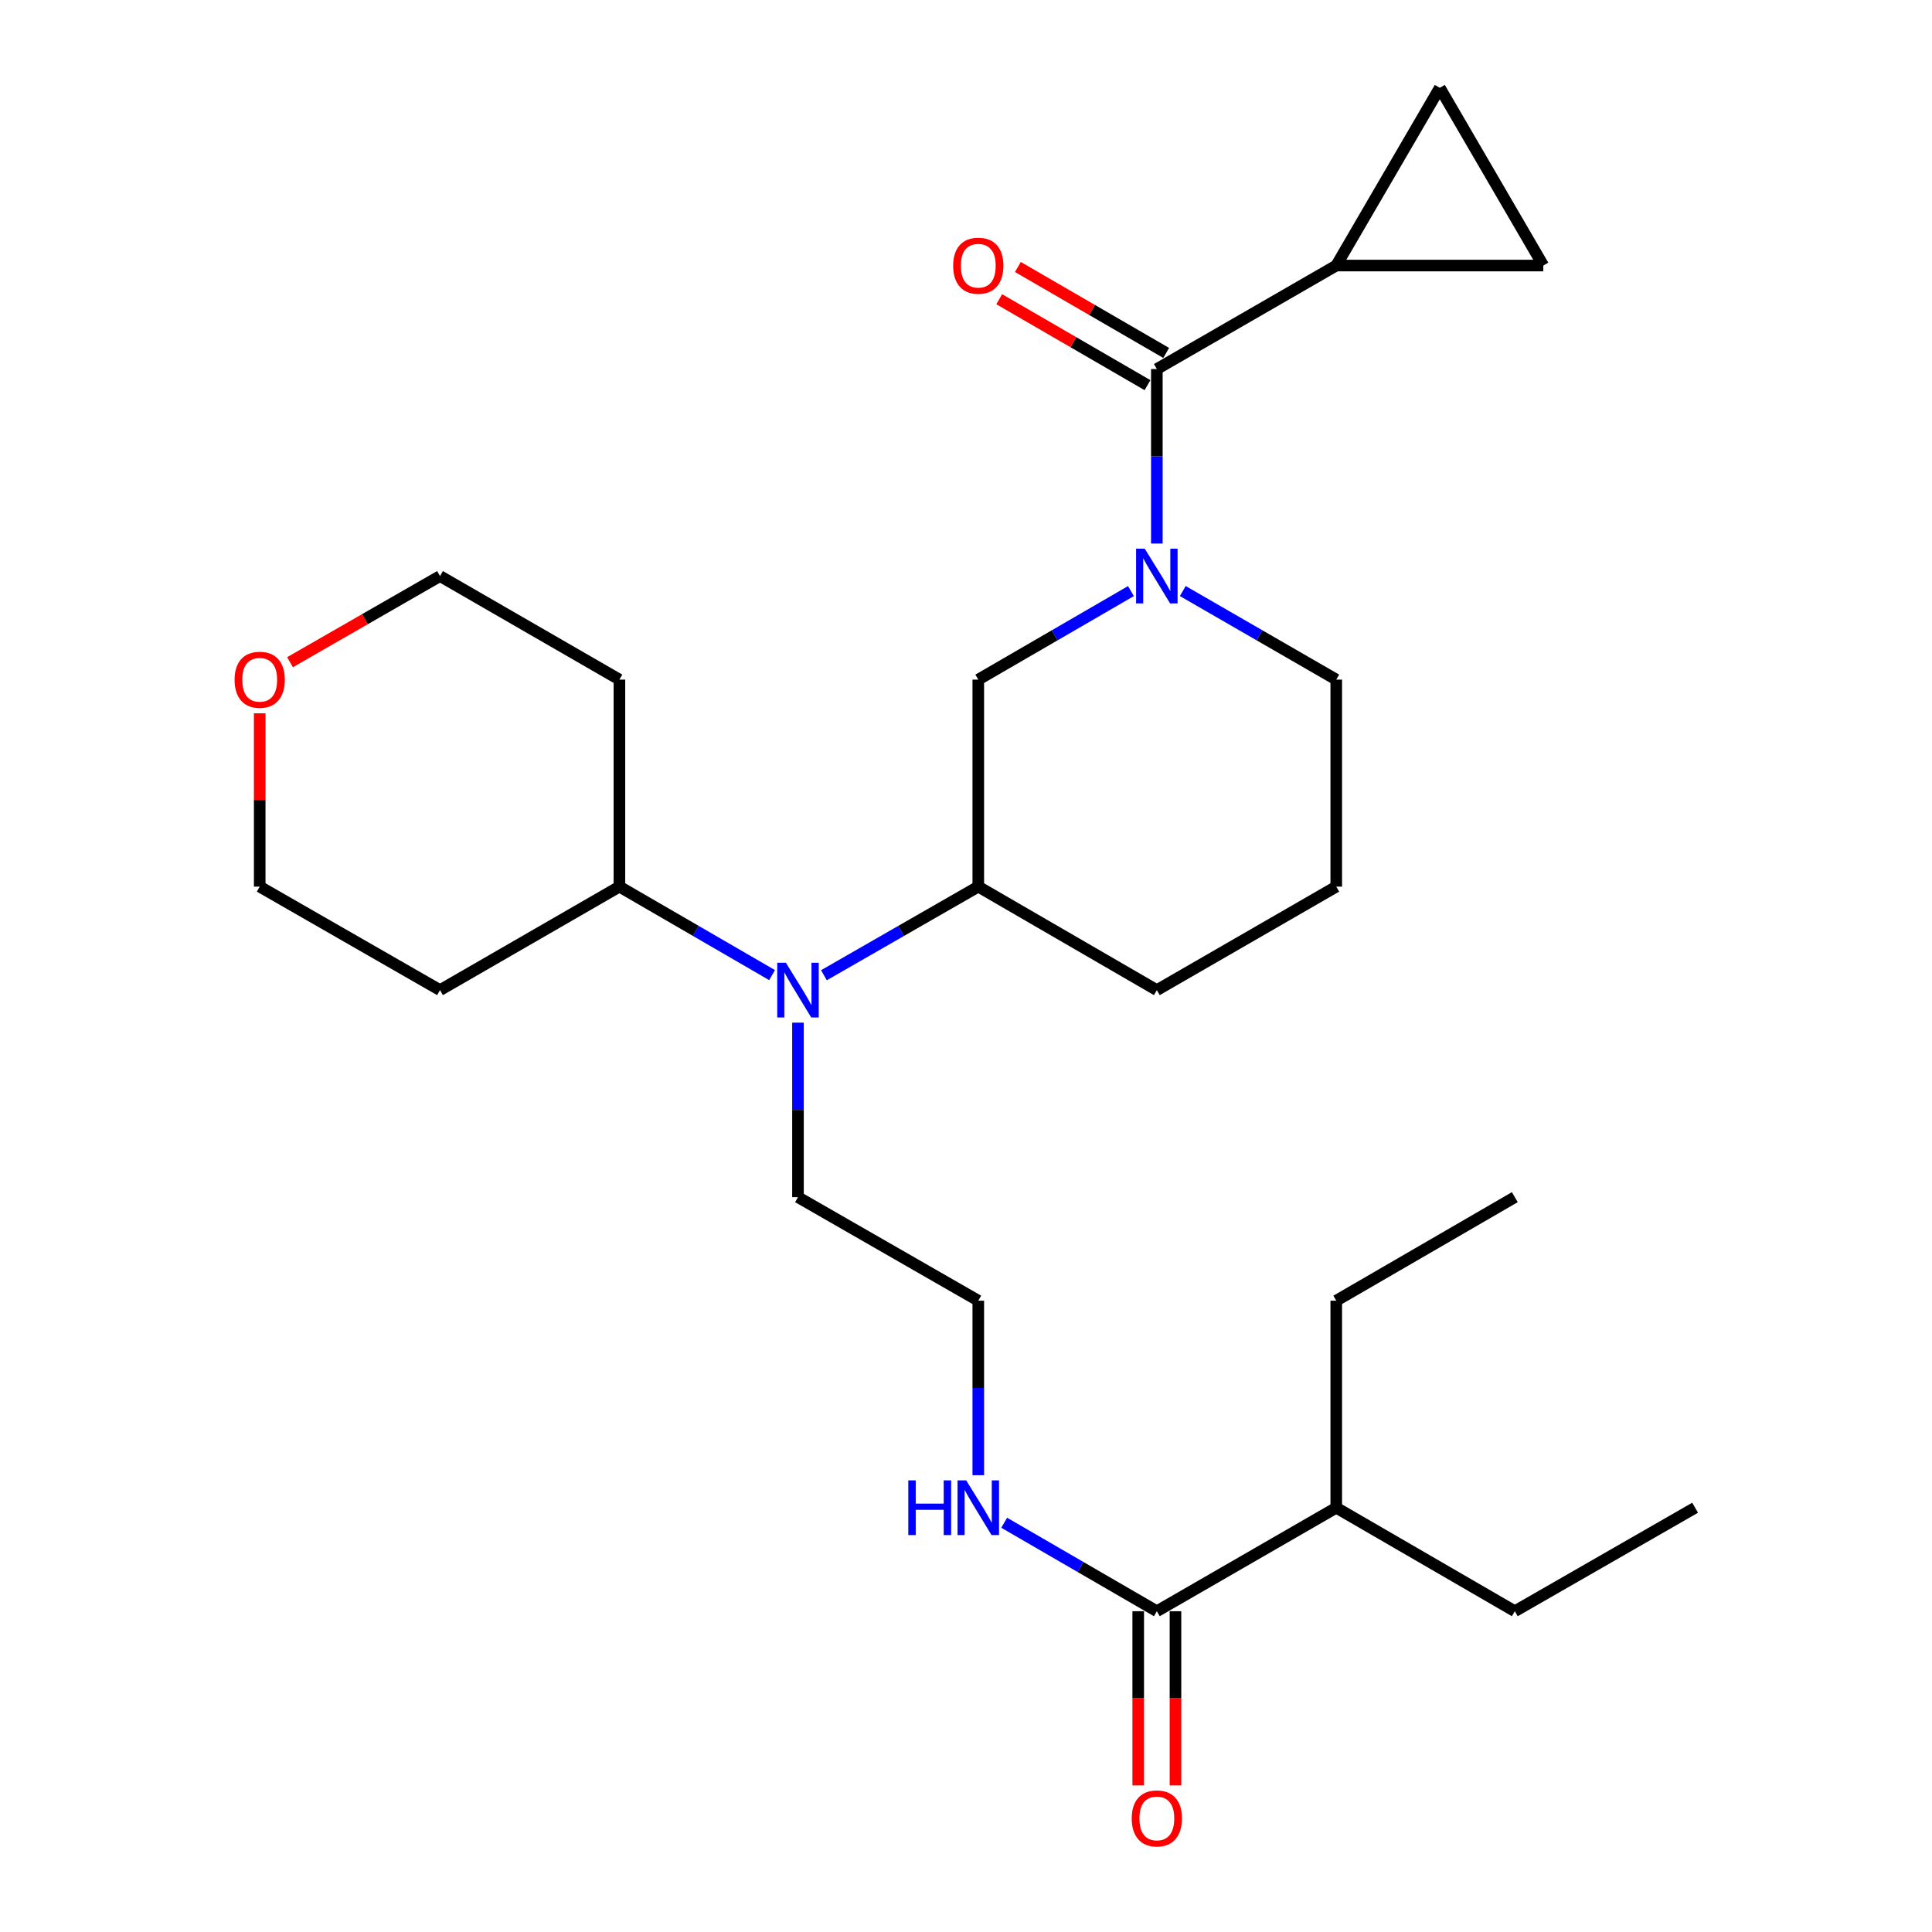 <?xml version='1.0' encoding='iso-8859-1'?>
<svg version='1.1' baseProfile='full'
              xmlns='http://www.w3.org/2000/svg'
                      xmlns:rdkit='http://www.rdkit.org/xml'
                      xmlns:xlink='http://www.w3.org/1999/xlink'
                  xml:space='preserve'
width='1000px' height='1000px' viewBox='0 0 1000 1000'>
<!-- END OF HEADER -->
<rect style='opacity:1.0;fill:#FFFFFF;stroke:none' width='1000' height='1000' x='0' y='0'> </rect>
<path class='bond-0' d='M 598.781,281.334 L 598.781,236.177' style='fill:none;fill-rule:evenodd;stroke:#0000FF;stroke-width:6px;stroke-linecap:butt;stroke-linejoin:miter;stroke-opacity:1' />
<path class='bond-0' d='M 598.781,236.177 L 598.781,191.02' style='fill:none;fill-rule:evenodd;stroke:#000000;stroke-width:6px;stroke-linecap:butt;stroke-linejoin:miter;stroke-opacity:1' />
<path class='bond-2' d='M 585.37,305.949 L 545.864,328.857' style='fill:none;fill-rule:evenodd;stroke:#0000FF;stroke-width:6px;stroke-linecap:butt;stroke-linejoin:miter;stroke-opacity:1' />
<path class='bond-2' d='M 545.864,328.857 L 506.358,351.765' style='fill:none;fill-rule:evenodd;stroke:#000000;stroke-width:6px;stroke-linecap:butt;stroke-linejoin:miter;stroke-opacity:1' />
<path class='bond-14' d='M 612.202,305.918 L 651.923,328.841' style='fill:none;fill-rule:evenodd;stroke:#0000FF;stroke-width:6px;stroke-linecap:butt;stroke-linejoin:miter;stroke-opacity:1' />
<path class='bond-14' d='M 651.923,328.841 L 691.644,351.765' style='fill:none;fill-rule:evenodd;stroke:#000000;stroke-width:6px;stroke-linecap:butt;stroke-linejoin:miter;stroke-opacity:1' />
<path class='bond-1' d='M 598.781,191.02 L 691.644,137.449' style='fill:none;fill-rule:evenodd;stroke:#000000;stroke-width:6px;stroke-linecap:butt;stroke-linejoin:miter;stroke-opacity:1' />
<path class='bond-8' d='M 603.616,182.679 L 565.239,160.435' style='fill:none;fill-rule:evenodd;stroke:#000000;stroke-width:6px;stroke-linecap:butt;stroke-linejoin:miter;stroke-opacity:1' />
<path class='bond-8' d='M 565.239,160.435 L 526.863,138.192' style='fill:none;fill-rule:evenodd;stroke:#FF0000;stroke-width:6px;stroke-linecap:butt;stroke-linejoin:miter;stroke-opacity:1' />
<path class='bond-8' d='M 593.946,199.361 L 555.57,177.117' style='fill:none;fill-rule:evenodd;stroke:#000000;stroke-width:6px;stroke-linecap:butt;stroke-linejoin:miter;stroke-opacity:1' />
<path class='bond-8' d='M 555.57,177.117 L 517.194,154.874' style='fill:none;fill-rule:evenodd;stroke:#FF0000;stroke-width:6px;stroke-linecap:butt;stroke-linejoin:miter;stroke-opacity:1' />
<path class='bond-5' d='M 691.644,137.449 L 745.236,45.455' style='fill:none;fill-rule:evenodd;stroke:#000000;stroke-width:6px;stroke-linecap:butt;stroke-linejoin:miter;stroke-opacity:1' />
<path class='bond-6' d='M 691.644,137.449 L 798.807,137.449' style='fill:none;fill-rule:evenodd;stroke:#000000;stroke-width:6px;stroke-linecap:butt;stroke-linejoin:miter;stroke-opacity:1' />
<path class='bond-4' d='M 506.358,351.765 L 506.358,458.917' style='fill:none;fill-rule:evenodd;stroke:#000000;stroke-width:6px;stroke-linecap:butt;stroke-linejoin:miter;stroke-opacity:1' />
<path class='bond-3' d='M 426.465,504.779 L 466.411,481.848' style='fill:none;fill-rule:evenodd;stroke:#0000FF;stroke-width:6px;stroke-linecap:butt;stroke-linejoin:miter;stroke-opacity:1' />
<path class='bond-3' d='M 466.411,481.848 L 506.358,458.917' style='fill:none;fill-rule:evenodd;stroke:#000000;stroke-width:6px;stroke-linecap:butt;stroke-linejoin:miter;stroke-opacity:1' />
<path class='bond-9' d='M 399.624,504.715 L 360.118,481.816' style='fill:none;fill-rule:evenodd;stroke:#0000FF;stroke-width:6px;stroke-linecap:butt;stroke-linejoin:miter;stroke-opacity:1' />
<path class='bond-9' d='M 360.118,481.816 L 320.611,458.917' style='fill:none;fill-rule:evenodd;stroke:#000000;stroke-width:6px;stroke-linecap:butt;stroke-linejoin:miter;stroke-opacity:1' />
<path class='bond-18' d='M 413.035,529.327 L 413.035,574.489' style='fill:none;fill-rule:evenodd;stroke:#0000FF;stroke-width:6px;stroke-linecap:butt;stroke-linejoin:miter;stroke-opacity:1' />
<path class='bond-18' d='M 413.035,574.489 L 413.035,619.651' style='fill:none;fill-rule:evenodd;stroke:#000000;stroke-width:6px;stroke-linecap:butt;stroke-linejoin:miter;stroke-opacity:1' />
<path class='bond-27' d='M 506.358,458.917 L 598.781,512.488' style='fill:none;fill-rule:evenodd;stroke:#000000;stroke-width:6px;stroke-linecap:butt;stroke-linejoin:miter;stroke-opacity:1' />
<path class='bond-28' d='M 745.236,45.455 L 798.807,137.449' style='fill:none;fill-rule:evenodd;stroke:#000000;stroke-width:6px;stroke-linecap:butt;stroke-linejoin:miter;stroke-opacity:1' />
<path class='bond-7' d='M 598.781,833.967 L 559.275,811.068' style='fill:none;fill-rule:evenodd;stroke:#000000;stroke-width:6px;stroke-linecap:butt;stroke-linejoin:miter;stroke-opacity:1' />
<path class='bond-7' d='M 559.275,811.068 L 519.768,788.169' style='fill:none;fill-rule:evenodd;stroke:#0000FF;stroke-width:6px;stroke-linecap:butt;stroke-linejoin:miter;stroke-opacity:1' />
<path class='bond-10' d='M 589.14,833.967 L 589.14,879.049' style='fill:none;fill-rule:evenodd;stroke:#000000;stroke-width:6px;stroke-linecap:butt;stroke-linejoin:miter;stroke-opacity:1' />
<path class='bond-10' d='M 589.14,879.049 L 589.14,924.131' style='fill:none;fill-rule:evenodd;stroke:#FF0000;stroke-width:6px;stroke-linecap:butt;stroke-linejoin:miter;stroke-opacity:1' />
<path class='bond-10' d='M 608.422,833.967 L 608.422,879.049' style='fill:none;fill-rule:evenodd;stroke:#000000;stroke-width:6px;stroke-linecap:butt;stroke-linejoin:miter;stroke-opacity:1' />
<path class='bond-10' d='M 608.422,879.049 L 608.422,924.131' style='fill:none;fill-rule:evenodd;stroke:#FF0000;stroke-width:6px;stroke-linecap:butt;stroke-linejoin:miter;stroke-opacity:1' />
<path class='bond-13' d='M 598.781,833.967 L 691.644,780.396' style='fill:none;fill-rule:evenodd;stroke:#000000;stroke-width:6px;stroke-linecap:butt;stroke-linejoin:miter;stroke-opacity:1' />
<path class='bond-15' d='M 320.611,458.917 L 227.749,512.488' style='fill:none;fill-rule:evenodd;stroke:#000000;stroke-width:6px;stroke-linecap:butt;stroke-linejoin:miter;stroke-opacity:1' />
<path class='bond-16' d='M 320.611,458.917 L 320.611,351.765' style='fill:none;fill-rule:evenodd;stroke:#000000;stroke-width:6px;stroke-linecap:butt;stroke-linejoin:miter;stroke-opacity:1' />
<path class='bond-11' d='M 506.358,763.557 L 506.358,718.395' style='fill:none;fill-rule:evenodd;stroke:#0000FF;stroke-width:6px;stroke-linecap:butt;stroke-linejoin:miter;stroke-opacity:1' />
<path class='bond-11' d='M 506.358,718.395 L 506.358,673.233' style='fill:none;fill-rule:evenodd;stroke:#000000;stroke-width:6px;stroke-linecap:butt;stroke-linejoin:miter;stroke-opacity:1' />
<path class='bond-12' d='M 150.116,342.755 L 188.932,320.464' style='fill:none;fill-rule:evenodd;stroke:#FF0000;stroke-width:6px;stroke-linecap:butt;stroke-linejoin:miter;stroke-opacity:1' />
<path class='bond-12' d='M 188.932,320.464 L 227.749,298.173' style='fill:none;fill-rule:evenodd;stroke:#000000;stroke-width:6px;stroke-linecap:butt;stroke-linejoin:miter;stroke-opacity:1' />
<path class='bond-29' d='M 134.425,369.204 L 134.425,414.061' style='fill:none;fill-rule:evenodd;stroke:#FF0000;stroke-width:6px;stroke-linecap:butt;stroke-linejoin:miter;stroke-opacity:1' />
<path class='bond-29' d='M 134.425,414.061 L 134.425,458.917' style='fill:none;fill-rule:evenodd;stroke:#000000;stroke-width:6px;stroke-linecap:butt;stroke-linejoin:miter;stroke-opacity:1' />
<path class='bond-23' d='M 691.644,780.396 L 784.067,833.967' style='fill:none;fill-rule:evenodd;stroke:#000000;stroke-width:6px;stroke-linecap:butt;stroke-linejoin:miter;stroke-opacity:1' />
<path class='bond-24' d='M 691.644,780.396 L 691.644,673.233' style='fill:none;fill-rule:evenodd;stroke:#000000;stroke-width:6px;stroke-linecap:butt;stroke-linejoin:miter;stroke-opacity:1' />
<path class='bond-20' d='M 691.644,351.765 L 691.644,458.917' style='fill:none;fill-rule:evenodd;stroke:#000000;stroke-width:6px;stroke-linecap:butt;stroke-linejoin:miter;stroke-opacity:1' />
<path class='bond-21' d='M 227.749,512.488 L 134.425,458.917' style='fill:none;fill-rule:evenodd;stroke:#000000;stroke-width:6px;stroke-linecap:butt;stroke-linejoin:miter;stroke-opacity:1' />
<path class='bond-22' d='M 320.611,351.765 L 227.749,298.173' style='fill:none;fill-rule:evenodd;stroke:#000000;stroke-width:6px;stroke-linecap:butt;stroke-linejoin:miter;stroke-opacity:1' />
<path class='bond-17' d='M 506.358,673.233 L 413.035,619.651' style='fill:none;fill-rule:evenodd;stroke:#000000;stroke-width:6px;stroke-linecap:butt;stroke-linejoin:miter;stroke-opacity:1' />
<path class='bond-19' d='M 598.781,512.488 L 691.644,458.917' style='fill:none;fill-rule:evenodd;stroke:#000000;stroke-width:6px;stroke-linecap:butt;stroke-linejoin:miter;stroke-opacity:1' />
<path class='bond-25' d='M 784.067,833.967 L 877.39,780.396' style='fill:none;fill-rule:evenodd;stroke:#000000;stroke-width:6px;stroke-linecap:butt;stroke-linejoin:miter;stroke-opacity:1' />
<path class='bond-26' d='M 691.644,673.233 L 784.067,619.651' style='fill:none;fill-rule:evenodd;stroke:#000000;stroke-width:6px;stroke-linecap:butt;stroke-linejoin:miter;stroke-opacity:1' />
<path  class='atom-0' d='M 592.521 284.013
L 601.801 299.013
Q 602.721 300.493, 604.201 303.173
Q 605.681 305.853, 605.761 306.013
L 605.761 284.013
L 609.521 284.013
L 609.521 312.333
L 605.641 312.333
L 595.681 295.933
Q 594.521 294.013, 593.281 291.813
Q 592.081 289.613, 591.721 288.933
L 591.721 312.333
L 588.041 312.333
L 588.041 284.013
L 592.521 284.013
' fill='#0000FF'/>
<path  class='atom-4' d='M 406.775 498.328
L 416.055 513.328
Q 416.975 514.808, 418.455 517.488
Q 419.935 520.168, 420.015 520.328
L 420.015 498.328
L 423.775 498.328
L 423.775 526.648
L 419.895 526.648
L 409.935 510.248
Q 408.775 508.328, 407.535 506.128
Q 406.335 503.928, 405.975 503.248
L 405.975 526.648
L 402.295 526.648
L 402.295 498.328
L 406.775 498.328
' fill='#0000FF'/>
<path  class='atom-9' d='M 493.358 137.529
Q 493.358 130.729, 496.718 126.929
Q 500.078 123.129, 506.358 123.129
Q 512.638 123.129, 515.998 126.929
Q 519.358 130.729, 519.358 137.529
Q 519.358 144.409, 515.958 148.329
Q 512.558 152.209, 506.358 152.209
Q 500.118 152.209, 496.718 148.329
Q 493.358 144.449, 493.358 137.529
M 506.358 149.009
Q 510.678 149.009, 512.998 146.129
Q 515.358 143.209, 515.358 137.529
Q 515.358 131.969, 512.998 129.169
Q 510.678 126.329, 506.358 126.329
Q 502.038 126.329, 499.678 129.129
Q 497.358 131.929, 497.358 137.529
Q 497.358 143.249, 499.678 146.129
Q 502.038 149.009, 506.358 149.009
' fill='#FF0000'/>
<path  class='atom-11' d='M 585.781 941.21
Q 585.781 934.41, 589.141 930.61
Q 592.501 926.81, 598.781 926.81
Q 605.061 926.81, 608.421 930.61
Q 611.781 934.41, 611.781 941.21
Q 611.781 948.09, 608.381 952.01
Q 604.981 955.89, 598.781 955.89
Q 592.541 955.89, 589.141 952.01
Q 585.781 948.13, 585.781 941.21
M 598.781 952.69
Q 603.101 952.69, 605.421 949.81
Q 607.781 946.89, 607.781 941.21
Q 607.781 935.65, 605.421 932.85
Q 603.101 930.01, 598.781 930.01
Q 594.461 930.01, 592.101 932.81
Q 589.781 935.61, 589.781 941.21
Q 589.781 946.93, 592.101 949.81
Q 594.461 952.69, 598.781 952.69
' fill='#FF0000'/>
<path  class='atom-12' d='M 470.138 766.236
L 473.978 766.236
L 473.978 778.276
L 488.458 778.276
L 488.458 766.236
L 492.298 766.236
L 492.298 794.556
L 488.458 794.556
L 488.458 781.476
L 473.978 781.476
L 473.978 794.556
L 470.138 794.556
L 470.138 766.236
' fill='#0000FF'/>
<path  class='atom-12' d='M 500.098 766.236
L 509.378 781.236
Q 510.298 782.716, 511.778 785.396
Q 513.258 788.076, 513.338 788.236
L 513.338 766.236
L 517.098 766.236
L 517.098 794.556
L 513.218 794.556
L 503.258 778.156
Q 502.098 776.236, 500.858 774.036
Q 499.658 771.836, 499.298 771.156
L 499.298 794.556
L 495.618 794.556
L 495.618 766.236
L 500.098 766.236
' fill='#0000FF'/>
<path  class='atom-13' d='M 121.425 351.845
Q 121.425 345.045, 124.785 341.245
Q 128.145 337.445, 134.425 337.445
Q 140.705 337.445, 144.065 341.245
Q 147.425 345.045, 147.425 351.845
Q 147.425 358.725, 144.025 362.645
Q 140.625 366.525, 134.425 366.525
Q 128.185 366.525, 124.785 362.645
Q 121.425 358.765, 121.425 351.845
M 134.425 363.325
Q 138.745 363.325, 141.065 360.445
Q 143.425 357.525, 143.425 351.845
Q 143.425 346.285, 141.065 343.485
Q 138.745 340.645, 134.425 340.645
Q 130.105 340.645, 127.745 343.445
Q 125.425 346.245, 125.425 351.845
Q 125.425 357.565, 127.745 360.445
Q 130.105 363.325, 134.425 363.325
' fill='#FF0000'/>
</svg>
